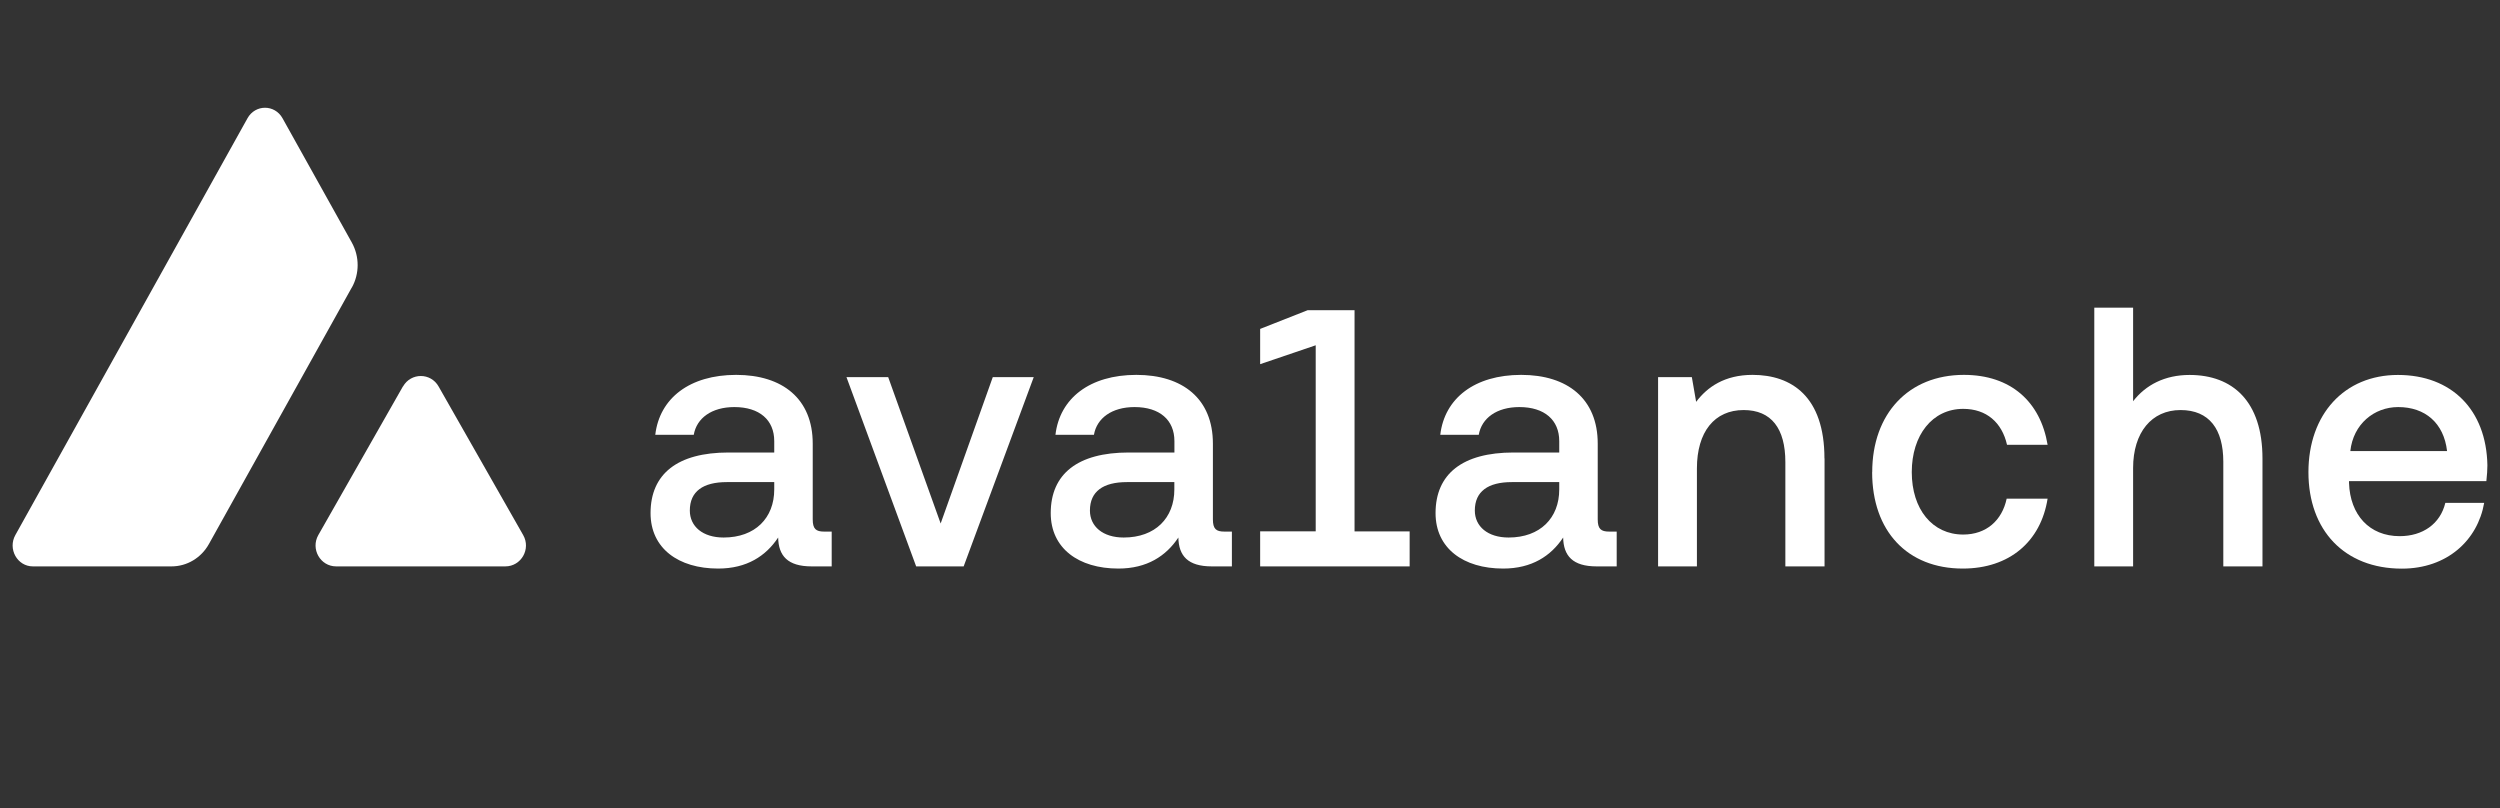<svg width="99" height="32" viewBox="0 0 99 32" fill="none" xmlns="http://www.w3.org/2000/svg">
<rect x="0" y="0" width="99" height="32" fill="#333333" stroke="none"/>
<path d="M15.959 15.304C16.274 14.752 17.056 14.752 17.368 15.304L20.718 21.189C21.033 21.742 20.638 22.429 20.011 22.429H13.312C12.685 22.429 12.294 21.742 12.605 21.189L15.955 15.304H15.959Z" fill="white"/>
<path d="M13.934 11.385C14.239 10.837 14.239 10.16 13.934 9.608L11.187 4.681C10.879 4.129 10.11 4.129 9.802 4.681L0.609 21.186C0.3 21.738 0.685 22.429 1.301 22.429H6.792C7.405 22.429 7.969 22.091 8.274 21.542L13.931 11.385H13.934Z" fill="white"/>
<path d="M32.935 21.054V22.429H32.139C31.186 22.429 30.829 22.005 30.815 21.286C30.331 22.016 29.575 22.515 28.439 22.515C26.86 22.515 25.762 21.71 25.762 20.32C25.762 18.767 26.828 17.919 28.851 17.919H30.66V17.467C30.66 16.633 30.078 16.12 29.08 16.12C28.183 16.12 27.587 16.558 27.473 17.217H25.949C26.119 15.767 27.314 14.845 29.153 14.845C30.992 14.845 32.184 15.796 32.184 17.567V20.566C32.184 20.947 32.312 21.051 32.637 21.051H32.935V21.054ZM30.66 19.091H28.782C27.843 19.091 27.317 19.458 27.317 20.217C27.317 20.848 27.83 21.286 28.654 21.286C29.908 21.286 30.66 20.509 30.66 19.383V19.091Z" fill="white"/>
<path d="M36.28 22.429L33.52 14.934H35.172L37.25 20.73L39.314 14.934H40.936L38.161 22.429H36.28Z" fill="white"/>
<path d="M48.783 21.054V22.429H47.986C47.033 22.429 46.677 22.005 46.663 21.286C46.178 22.016 45.423 22.515 44.287 22.515C42.707 22.515 41.609 21.71 41.609 20.32C41.609 18.767 42.676 17.919 44.699 17.919H46.507V17.467C46.507 16.633 45.925 16.12 44.928 16.12C44.03 16.12 43.435 16.558 43.32 17.217H41.796C41.966 15.767 43.161 14.845 45 14.845C46.84 14.845 48.031 15.796 48.031 17.567V20.566C48.031 20.947 48.159 21.051 48.485 21.051H48.783V21.054ZM46.504 19.091H44.626C43.688 19.091 43.161 19.458 43.161 20.217C43.161 20.848 43.674 21.286 44.498 21.286C45.752 21.286 46.504 20.509 46.504 19.383V19.091Z" fill="white"/>
<path d="M55.822 21.04V22.43H49.902V21.04H52.102V13.673L49.902 14.421V13.025L51.783 12.284H53.64V21.044H55.825L55.822 21.04Z" fill="white"/>
<path d="M64.021 21.054V22.429H63.225C62.272 22.429 61.915 22.005 61.901 21.286C61.417 22.016 60.661 22.515 59.525 22.515C57.946 22.515 56.848 21.71 56.848 20.32C56.848 18.767 57.915 17.919 59.937 17.919H61.746V17.467C61.746 16.633 61.164 16.12 60.166 16.12C59.269 16.12 58.673 16.558 58.559 17.217H57.035C57.205 15.767 58.4 14.845 60.239 14.845C62.078 14.845 63.27 15.796 63.27 17.567V20.566C63.27 20.947 63.398 21.051 63.724 21.051H64.021V21.054ZM61.746 19.091H59.868C58.93 19.091 58.403 19.458 58.403 20.217C58.403 20.848 58.916 21.286 59.74 21.286C60.994 21.286 61.746 20.509 61.746 19.383V19.091Z" fill="white"/>
<path d="M72.252 18.154V22.429H70.7V18.3C70.7 16.968 70.146 16.238 69.048 16.238C67.894 16.238 67.198 17.1 67.198 18.55V22.429H65.66V14.934H66.997L67.167 15.913C67.607 15.329 68.293 14.845 69.401 14.845C70.953 14.845 72.248 15.707 72.248 18.154H72.252Z" fill="white"/>
<path d="M74.14 18.696C74.14 16.384 75.578 14.845 77.77 14.845C79.634 14.845 80.801 15.913 81.085 17.613H79.478C79.277 16.733 78.668 16.191 77.743 16.191C76.52 16.191 75.706 17.232 75.706 18.696C75.706 20.16 76.516 21.168 77.743 21.168C78.654 21.168 79.281 20.612 79.464 19.747H81.085C80.815 21.446 79.575 22.515 77.725 22.515C75.533 22.515 74.137 21.036 74.137 18.696H74.14Z" fill="white"/>
<path d="M89.594 18.154V22.429H88.043V18.286C88.043 16.997 87.488 16.238 86.349 16.238C85.21 16.238 84.471 17.118 84.471 18.536V22.429H82.934V12.184H84.471V15.889C84.97 15.244 85.725 14.848 86.706 14.848C88.413 14.848 89.594 15.889 89.594 18.158V18.154Z" fill="white"/>
<path d="M93.021 19.049V19.123C93.063 20.395 93.832 21.232 95.027 21.232C95.938 21.232 96.634 20.748 96.835 19.914H98.373C98.116 21.393 96.908 22.518 95.114 22.518C92.838 22.518 91.414 20.997 91.414 18.699C91.414 16.402 92.838 14.848 94.958 14.848C97.078 14.848 98.46 16.224 98.501 18.422C98.501 18.582 98.487 18.831 98.46 19.052H93.021V19.049ZM93.077 17.862H96.904C96.776 16.751 96.035 16.12 94.968 16.12C94.016 16.12 93.188 16.794 93.073 17.862H93.077Z" fill="white"/>
</svg>
